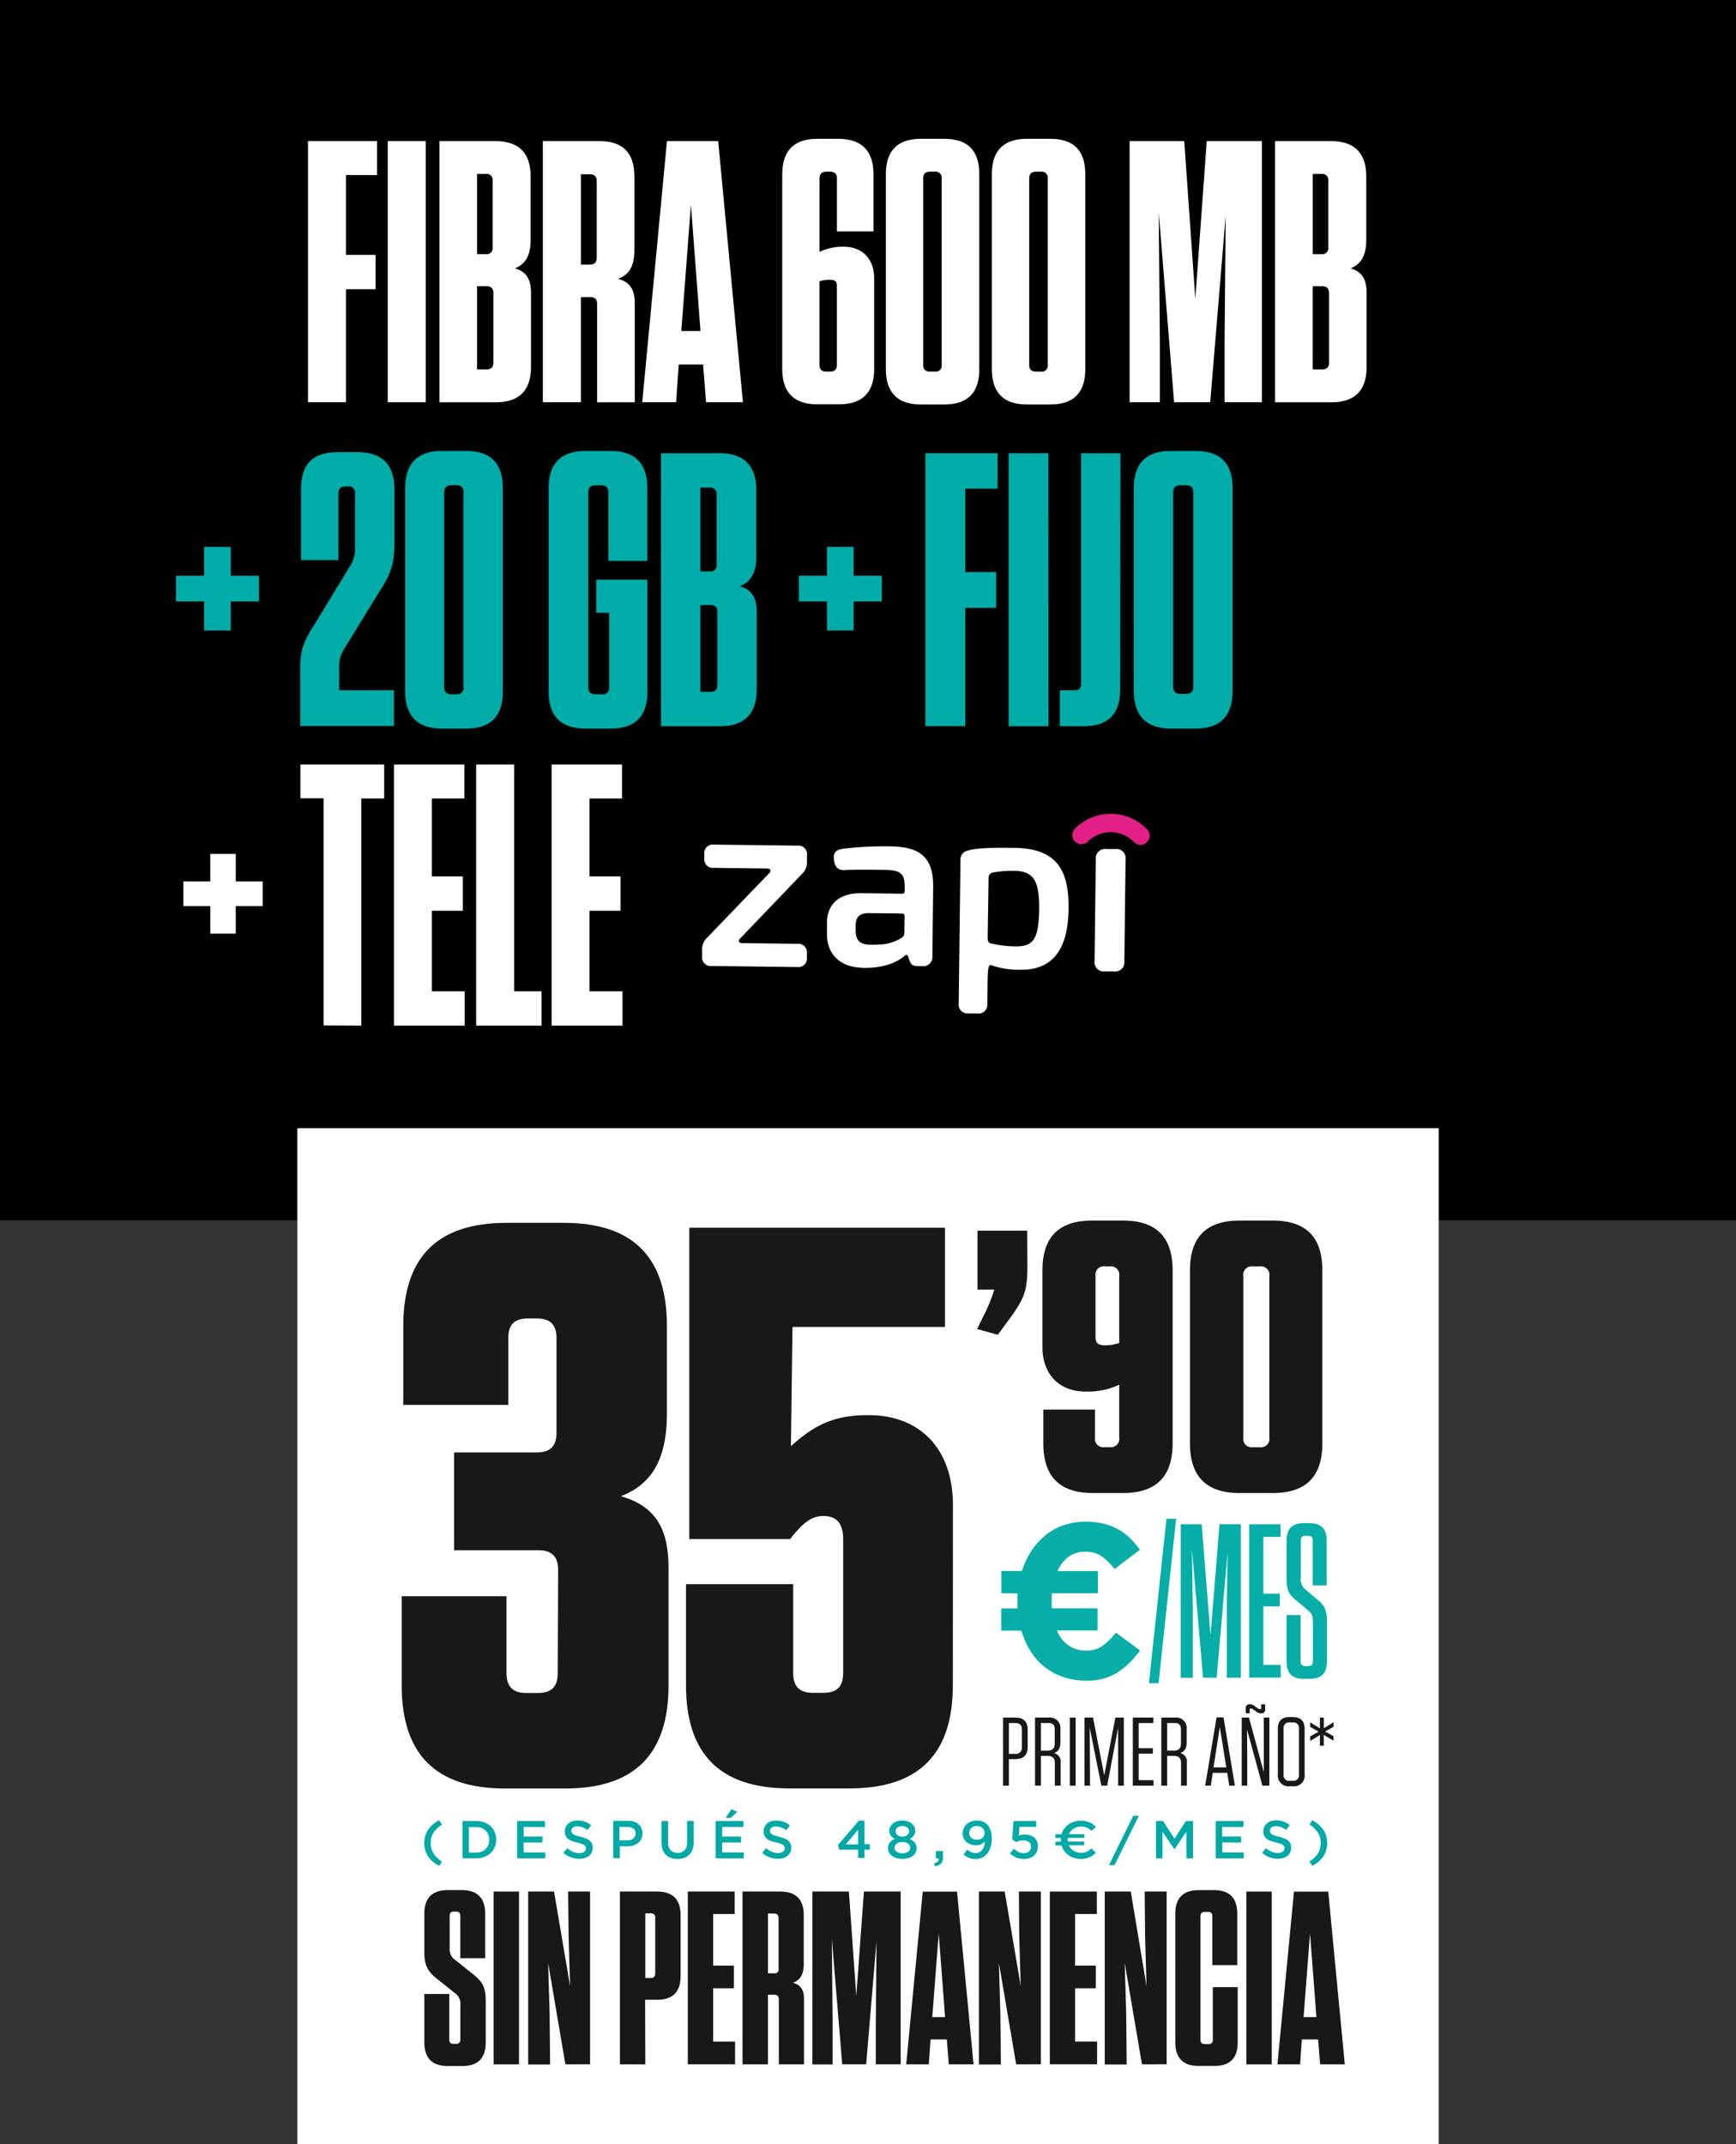 <svg xmlns="http://www.w3.org/2000/svg" viewBox="0 0 440.61 544.09"><rect x="0" y="0" width="440.61" height="544.09" fill="#333333" stroke="none"/><g id="Capa_2" data-name="Capa 2"><g id="Capa_1-2" data-name="Capa 1"><rect width="440.61" height="309.67"></rect><rect x="75.47" y="286.3" width="289.68" height="257.8" style="fill:#fff"></rect><path d="M254.16,404.27v-5.62h5.23a20,20,0,0,1,2.34-5,17.55,17.55,0,0,1,3.53-4,15.36,15.36,0,0,1,4.62-2.58,16.81,16.81,0,0,1,5.71-.92,18.66,18.66,0,0,1,4.61.53,14.44,14.44,0,0,1,3.7,1.47,13.67,13.67,0,0,1,3,2.26,22.42,22.42,0,0,1,2.42,2.86l-6.45,4.9a14.8,14.8,0,0,0-3.28-3.26,7.16,7.16,0,0,0-4.12-1.14,7.05,7.05,0,0,0-4.26,1.28,9,9,0,0,0-2.81,3.62h10.24v5.62H267a7,7,0,0,0-.06.94v2a6.65,6.65,0,0,0,.06.89h11.57v5.62H268.24a8.53,8.53,0,0,0,2.95,3.81,7.83,7.83,0,0,0,4.56,1.31,6.92,6.92,0,0,0,4-1.14,17.5,17.5,0,0,0,3.47-3.42l6.12,4.5a21.44,21.44,0,0,1-5.64,5.57,14.21,14.21,0,0,1-8,2.11,17.66,17.66,0,0,1-5.84-.92,15.74,15.74,0,0,1-4.76-2.58,16.11,16.11,0,0,1-3.56-4,21.1,21.1,0,0,1-2.31-5.2h-5.12v-5.62h4.18a6.23,6.23,0,0,1-.06-.83v-1.9a8.74,8.74,0,0,1,.06-1.05Z" style="fill:#06aea7"></path><path d="M294.06,427.13h-2.45l4.45-41.72h2.45Z" style="fill:#06aea7"></path><path d="M302.51,393l.23,14.63v18.13h-3.06V386.8H305L307.24,415l2.28-28.21h5.4v38.94h-3.56V407.61l.22-13.74-2.78,31.87h-3.45Z" style="fill:#06aea7"></path><path d="M325,386.8V390h-4.34v14.41h4.17v3.22h-4.17v14.86h4.4v3.22h-8V386.8Z" style="fill:#06aea7"></path><path d="M336.79,411.39v10.29c0,2.9-1.45,4.34-4.34,4.34h-1.62c-2.89,0-4.28-1.44-4.28-4.34V409.83h3.56v11.69c0,.89.39,1.28,1.33,1.28h.45c.89,0,1.33-.39,1.33-1.28v-9.8c0-1.61-.22-2.22-1.27-3.11l-3.23-2.73c-1.67-1.39-2.17-2.56-2.17-5.23v-9.79c0-2.89,1.44-4.34,4.34-4.34h1.5q4.33,0,4.34,4.34v11.46h-3.56V391c0-.89-.33-1.28-1.28-1.28h-.45c-.94,0-1.28.39-1.28,1.28v9.29a3.34,3.34,0,0,0,1.23,3.12l3.06,2.56C336.28,407.5,336.79,408.72,336.79,411.39Z" style="fill:#06aea7"></path><path d="M141.66,398.4c0-3.42-1.61-5-5-5H115.25V368.57h21c3.42,0,5-1.61,5-5v-24c0-3.42-1.62-5-5-5H134c-3.43,0-5,1.61-5,5v16.94H102.35v-20c0-17.54,8.67-26.2,26.21-26.2h14.51c17.54,0,26.2,8.66,26.2,26.2v22.17c0,12.1-4.23,18.14-11.69,21,8.47,2.42,12.1,7.86,12.1,18.14v29.83c0,17.54-8.67,26.2-26.21,26.2H128.15c-17.53,0-26.2-8.66-26.2-26.2V405.05h26.61v19.56c0,3.42,1.61,5,5,5h3c3.43,0,5-1.62,5-5Z" style="fill:#181818"></path><path d="M241.84,427.63c0,17.54-8.67,26.2-26.21,26.2H200.32c-17.54,0-26.21-8.66-26.21-26.2V402h27.21v22.58c0,3.42,1.62,5,5,5H209c3.43,0,5-1.62,5-5V390.54c0-3.63-1.41-5.84-5-5.84-3.22,0-5.44,2-8.46,5.84h-25.6v-79h64.9v25.19h-38.7l-.4,30.24c5.44-4.84,10.28-7.86,19.35-7.86h.4c13.1,0,21.37,8.66,21.37,22.77Z" style="fill:#181818"></path><path d="M260.76,320.94c0,6.9-.68,8.45-5,14.37l-2.52,3.4L248,337.26l1.36-2.82a40.85,40.85,0,0,0,3-7.19h-4.27V312.3h12.62Z" style="fill:#181818"></path><path d="M284.07,364.8V351.39a18.78,18.78,0,0,1-8,1.75h-.49c-6.89,0-11-4.56-11-11.26V322.35c0-8.45,4.17-12.62,12.62-12.62H285c8.45,0,12.62,4.17,12.62,12.62v43.9c0,8.45-4.17,12.63-12.62,12.63h-7.58c-8.45,0-12.62-4.18-12.62-12.63v-8.54h13.11v7.09a2.12,2.12,0,0,0,2.43,2.43h1.35A2.12,2.12,0,0,0,284.07,364.8Zm0-41a2.12,2.12,0,0,0-2.43-2.43h-1.16a2.12,2.12,0,0,0-2.43,2.43v15.35c0,1.55.49,2.23,2.43,2.23a11,11,0,0,0,3.59-.58Z" style="fill:#181818"></path><path d="M323,378.88h-8.35c-8.45,0-12.63-4.18-12.63-12.63v-43.9c0-8.45,4.18-12.62,12.63-12.62H323c8.45,0,12.62,4.17,12.62,12.62v43.9C335.64,374.7,331.47,378.88,323,378.88Zm-3.3-57.5H318a2.12,2.12,0,0,0-2.43,2.43v41a2.12,2.12,0,0,0,2.43,2.43h1.75a2.12,2.12,0,0,0,2.42-2.43v-41A2.12,2.12,0,0,0,319.72,321.38Z" style="fill:#181818"></path><path d="M123.28,507.7v10.58c0,4-1.94,6-6,6H113.7c-4,0-6-2-6-6V506h6.32v11.52a1,1,0,0,0,1.13,1.13h.56a1,1,0,0,0,1.13-1.13v-8.77a3.24,3.24,0,0,0-1.5-3.06l-4.7-3.76c-2.19-1.82-2.94-3.38-2.94-6.51v-9.84c0-3.94,2-5.95,6-5.95h3.44c4,0,6,2,6,5.95v11.34h-6.32V486.22c0-.75-.25-1.13-1.07-1.13h-.56c-.75,0-1.06.38-1.06,1.13v8.14a3.26,3.26,0,0,0,1.5,3.07l4.7,3.76C122.59,503,123.28,504.57,123.28,507.7Z" style="fill:#181818"></path><path d="M131.73,523.86h-6.45V480h6.45Z" style="fill:#181818"></path><path d="M143.5,523.86l-4.38-25.74.38,12.77.12,13h-5.57V480h6.57l4.07,24-.37-12.46L144.19,480h5.58v43.84Z" style="fill:#181818"></path><path d="M163.79,523.86h-6.45V480h9.4c4,0,6,2,6,6v15.47q0,6-6,6h-3Zm1.38-38.33h-1.38v16.41h1.38c.75,0,1.13-.38,1.13-1.19V486.66A1,1,0,0,0,165.17,485.53Z" style="fill:#181818"></path><path d="M186.46,480v5.7H181v13.09h5.26v5.76H181v13.52h5.57v5.77h-12V480Z" style="fill:#181818"></path><path d="M204.06,507.26v16.6h-6.39V507.32c0-.75-.38-1.12-1.19-1.12h-1.57v17.66h-6.45V480H198c4,0,6,2,6,6v12.4c0,2.75-1,4.13-2.75,4.76C203.24,503.69,204.06,504.94,204.06,507.26Zm-7.64-21.67h-1.51v15.16h1.51a1,1,0,0,0,1.19-1.19V486.72C197.61,486,197.23,485.59,196.42,485.59Z" style="fill:#181818"></path><path d="M211.13,492l.19,21.61v10.27h-5.14V480h9.27l1.88,26.49L219.27,480h9.33v43.84h-6.32V513.52l.19-21-2.63,31.32h-6.08Z" style="fill:#181818"></path><path d="M240.81,523.86l-.5-6.33h-4.13l-.44,6.33H230l4.2-43.84h8.7l4.2,43.84Zm-4.19-12h3.25l-1.62-21.22Z" style="fill:#181818"></path><path d="M257.91,523.86l-4.38-25.74.37,12.77.13,13h-5.58V480H255l4.07,24-.38-12.46L258.6,480h5.57v43.84Z" style="fill:#181818"></path><path d="M278.39,480v5.7h-5.52v13.09h5.26v5.76h-5.26v13.52h5.58v5.77h-12V480Z" style="fill:#181818"></path><path d="M289.84,523.86l-4.38-25.74.38,12.77.12,13h-5.57V480H287L291,504l-.37-12.46L290.53,480h5.58v43.84Z" style="fill:#181818"></path><path d="M314.14,504.26v14c0,4-1.94,6-5.95,6h-3.94c-3.95,0-5.95-2-5.95-6V485.59c0-3.94,2-5.95,5.95-5.95h3.82c4,0,5.95,2,5.95,5.95v13.09h-6.33v-12.4c0-.75-.31-1.12-1.13-1.12h-.69c-.81,0-1.19.37-1.19,1.12v31.31c0,.76.38,1.13,1.19,1.13h.82a1,1,0,0,0,1.13-1.13V504.26Z" style="fill:#181818"></path><path d="M322.78,523.86h-6.45V480h6.45Z" style="fill:#181818"></path><path d="M335.06,523.86l-.51-6.33h-4.13l-.44,6.33h-5.76l4.2-43.84h8.7l4.2,43.84Zm-4.2-12h3.26l-1.63-21.22Z" style="fill:#181818"></path><path d="M256.06,453.14h-1.48V435.85h3.14c2,0,3.11,1,3.11,3v4.44c0,2.07-1.06,3.11-3.14,3.11h-1.63Zm1.61-15.9h-1.61v7.82h1.58a1.5,1.5,0,0,0,1.71-1.68v-4.59C259.35,437.73,258.75,437.24,257.67,437.24Z" style="fill:#181818"></path><path d="M269.2,447.33v5.81h-1.48v-5.76c0-1.23-.6-1.8-1.86-1.8h-1.68v7.56H262.7V435.85h3.44a2.68,2.68,0,0,1,3,3v3.3c0,1.61-.62,2.35-1.63,2.72A2.17,2.17,0,0,1,269.2,447.33Zm-3.11-10.09h-1.91v7h1.71c1.21,0,1.8-.56,1.8-1.77v-3.66C267.69,437.73,267.17,437.24,266.09,437.24Z" style="fill:#181818"></path><path d="M273,453.14h-1.48V435.85H273Z" style="fill:#181818"></path><path d="M276.58,438.45l.07,11.23v3.46h-1.41V435.85h2.18l2.84,14.67,2.83-14.67h2.15v17.29h-1.45v-3.51l0-11.18L281,453.14h-1.46Z" style="fill:#181818"></path><path d="M292.72,435.85v1.39H289v6.39h3.61V445H289v6.74h3.78v1.39h-5.26V435.85Z" style="fill:#181818"></path><path d="M301.24,447.33v5.81h-1.48v-5.76c0-1.23-.59-1.8-1.85-1.8h-1.68v7.56h-1.48V435.85h3.43a2.68,2.68,0,0,1,3,3v3.3c0,1.61-.61,2.35-1.63,2.72A2.17,2.17,0,0,1,301.24,447.33Zm-3.11-10.09h-1.9v7h1.7c1.21,0,1.8-.56,1.8-1.77v-3.66C299.73,437.73,299.21,437.24,298.13,437.24Z" style="fill:#181818"></path><path d="M313.43,453.14H312l-.52-3.26H307.8l-.49,3.26h-1.43l2.89-17.33h1.77ZM308,448.5h3.23l-1.63-10.25Z" style="fill:#181818"></path><path d="M320.76,449.7l0-6.56v-7.29h1.41v17.29h-1.76l-3.9-14.25.05,6.82v7.43h-1.4V435.85H317Zm-3.48-17.2a1.6,1.6,0,0,1,1,.32l1,.71a.88.88,0,0,0,.5.2h.05c.22,0,.27-.1.27-.34v-.89h1v1.26a.86.86,0,0,1-1,1H320a1.6,1.6,0,0,1-1-.32l-1-.69a.79.79,0,0,0-.49-.2h-.05c-.23,0-.27.1-.27.35v.86h-1v-1.26a.87.87,0,0,1,1-1Z" style="fill:#181818"></path><path d="M328.12,453.28h-.79a2.69,2.69,0,0,1-3-3V438.72c0-2,1-3,3-3h.79c2,0,3,1,3,3v11.53A2.69,2.69,0,0,1,328.12,453.28Zm-.05-16.19h-.69a1.39,1.39,0,0,0-1.6,1.58v11.65a1.39,1.39,0,0,0,1.6,1.58h.69a1.4,1.4,0,0,0,1.61-1.58V438.67A1.4,1.4,0,0,0,328.07,437.09Z" style="fill:#181818"></path><path d="M336,438.55l2.42-1.49h.05v1.12l-2.15,1.21,2.15,1.2v1.12h-.05l-2.45-1.46L336,443h-1l0-2.71-2.42,1.46h-.05v-1.12l2.15-1.2-2.15-1.21v-1.12h.05l2.42,1.49,0-2.74h1Z" style="fill:#181818"></path><path d="M110.92,464a5.21,5.21,0,0,0-.89,1.08,4.56,4.56,0,0,0-.53,1.22,5.68,5.68,0,0,0-.17,1.41,4.83,4.83,0,0,0,.7,2.63,6.88,6.88,0,0,0,2.15,2.06l-.72,1.1a7.81,7.81,0,0,1-2.83-2.44,6.34,6.34,0,0,1,0-6.71,7.81,7.81,0,0,1,2.83-2.44l.72,1.1A9.53,9.53,0,0,0,110.92,464Z" style="fill:#00a9a5"></path><path d="M125.57,468.7a4.21,4.21,0,0,1-1,1.51,5,5,0,0,1-1.61,1,5.66,5.66,0,0,1-2,.36h-3.56v-9.47h3.56a5.66,5.66,0,0,1,2,.36,4.79,4.79,0,0,1,1.61,1,4.35,4.35,0,0,1,1,1.5,4.91,4.91,0,0,1,0,3.74Zm-1.63-3.14a3.11,3.11,0,0,0-.67-1,3,3,0,0,0-1-.68,3.75,3.75,0,0,0-1.37-.24H119v6.47h1.89a3.75,3.75,0,0,0,1.37-.24,2.87,2.87,0,0,0,1-.67,2.93,2.93,0,0,0,.67-1,3.46,3.46,0,0,0,.24-1.3A3.42,3.42,0,0,0,123.94,465.56Z" style="fill:#00a9a5"></path><path d="M138.31,463.61h-5.4v2.44h4.79v1.5h-4.79v2.53h5.47v1.5h-7.13v-9.47h7.06Z" style="fill:#00a9a5"></path><path d="M145.15,465.07a1,1,0,0,0,.35.38,2.42,2.42,0,0,0,.7.32c.3.1.67.21,1.13.32a9.09,9.09,0,0,1,1.33.42,3.16,3.16,0,0,1,1,.56,2.3,2.3,0,0,1,.59.77,2.53,2.53,0,0,1,.19,1,2.73,2.73,0,0,1-.25,1.21,2.52,2.52,0,0,1-.69.89,3.12,3.12,0,0,1-1.07.56,5,5,0,0,1-1.38.19,6,6,0,0,1-2.11-.38A5.61,5.61,0,0,1,143,470.2l1-1.19a5.66,5.66,0,0,0,1.4.91,3.92,3.92,0,0,0,1.61.32,2.11,2.11,0,0,0,1.23-.32,1,1,0,0,0,.46-.88,1.11,1.11,0,0,0-.09-.46,1,1,0,0,0-.33-.38,2.83,2.83,0,0,0-.65-.31,11.11,11.11,0,0,0-1.09-.32,9.69,9.69,0,0,1-1.36-.39,3.27,3.27,0,0,1-1-.54,2.18,2.18,0,0,1-.61-.78,2.75,2.75,0,0,1-.21-1.13,2.63,2.63,0,0,1,.24-1.13,2.48,2.48,0,0,1,.67-.87,3,3,0,0,1,1-.56,4.23,4.23,0,0,1,1.31-.2,5.35,5.35,0,0,1,1.89.31,5.68,5.68,0,0,1,1.57.88l-.9,1.26a5.57,5.57,0,0,0-1.29-.72,3.49,3.49,0,0,0-1.3-.25,1.76,1.76,0,0,0-1.14.33,1,1,0,0,0-.41.8A1.19,1.19,0,0,0,145.15,465.07Z" style="fill:#00a9a5"></path><path d="M162.74,466.7a2.88,2.88,0,0,1-.82,1,3.65,3.65,0,0,1-1.21.62,5.16,5.16,0,0,1-1.49.21h-1.9v3h-1.67v-9.47h3.77a4.73,4.73,0,0,1,1.5.22,3.21,3.21,0,0,1,1.15.64,2.92,2.92,0,0,1,.72,1,3.51,3.51,0,0,1,0,2.72Zm-2-2.66a2.4,2.4,0,0,0-1.51-.43h-2V467h2a2.25,2.25,0,0,0,1.52-.47,1.53,1.53,0,0,0,.55-1.24A1.51,1.51,0,0,0,160.78,464Z" style="fill:#00a9a5"></path><path d="M176.05,467.48a5.25,5.25,0,0,1-.29,1.85,3.74,3.74,0,0,1-.82,1.34,3.56,3.56,0,0,1-1.29.8,5.32,5.32,0,0,1-1.7.26,5.2,5.2,0,0,1-1.68-.26,3.31,3.31,0,0,1-1.28-.8,3.52,3.52,0,0,1-.82-1.3,5.25,5.25,0,0,1-.28-1.81v-5.45h1.66v5.38a2.85,2.85,0,0,0,.64,2,2.34,2.34,0,0,0,1.79.69,2.36,2.36,0,0,0,1.77-.66,2.73,2.73,0,0,0,.64-2v-5.45h1.66Z" style="fill:#00a9a5"></path><path d="M188.69,463.61h-5.4v2.44h4.79v1.5h-4.79v2.53h5.47v1.5h-7.13v-9.47h7.06Zm-4.51-2.29,1.45-2.22,1.5.67-1.67,1.55Z" style="fill:#00a9a5"></path><path d="M195.54,465.07a1,1,0,0,0,.35.38,2.47,2.47,0,0,0,.69.32c.3.1.68.21,1.13.32a9.24,9.24,0,0,1,1.34.42,3.42,3.42,0,0,1,1,.56,2.27,2.27,0,0,1,.58.77,2.52,2.52,0,0,1,.2,1,2.73,2.73,0,0,1-.25,1.21,2.54,2.54,0,0,1-.7.89,3,3,0,0,1-1.07.56,5,5,0,0,1-1.38.19,6,6,0,0,1-2.11-.38,5.71,5.71,0,0,1-1.87-1.14l1-1.19a5.53,5.53,0,0,0,1.41.91,3.87,3.87,0,0,0,1.6.32,2.17,2.17,0,0,0,1.24-.32,1,1,0,0,0,.46-.88,1.11,1.11,0,0,0-.09-.46,1,1,0,0,0-.33-.38,2.93,2.93,0,0,0-.66-.31c-.28-.1-.64-.21-1.08-.32a9,9,0,0,1-1.36-.39,3.27,3.27,0,0,1-1-.54,2.21,2.21,0,0,1-.62-.78,2.75,2.75,0,0,1-.21-1.13,2.63,2.63,0,0,1,.24-1.13,2.74,2.74,0,0,1,.67-.87,3.1,3.1,0,0,1,1-.56A4.19,4.19,0,0,1,197,462a5.3,5.3,0,0,1,1.88.31,5.73,5.73,0,0,1,1.58.88l-.9,1.26a5.84,5.84,0,0,0-1.3-.72,3.44,3.44,0,0,0-1.29-.25,1.81,1.81,0,0,0-1.15.33,1,1,0,0,0-.41.8A1.19,1.19,0,0,0,195.54,465.07Z" style="fill:#00a9a5"></path><path d="M219.4,462v6h1.37v1.37H219.4v2.12h-1.61v-2.12H213l-.31-1.19L218,462Zm-1.61,2.3-3.13,3.75h3.13Z" style="fill:#00a9a5"></path><path d="M232.4,470.11a2.55,2.55,0,0,1-.77.87,3.57,3.57,0,0,1-1.16.55,5.45,5.45,0,0,1-1.44.19,5.18,5.18,0,0,1-1.45-.2,3.77,3.77,0,0,1-1.16-.55,2.5,2.5,0,0,1-.76-.86,2.34,2.34,0,0,1-.27-1.11,2.21,2.21,0,0,1,.45-1.44,3.05,3.05,0,0,1,1.27-.89,3,3,0,0,1-1-.82,2.29,2.29,0,0,1-.14-2.32,2.58,2.58,0,0,1,.69-.82,3.2,3.2,0,0,1,1-.54,4.49,4.49,0,0,1,2.65,0,3.25,3.25,0,0,1,1.05.54,2.58,2.58,0,0,1,.69.82,2.29,2.29,0,0,1-.14,2.32,3.08,3.08,0,0,1-1,.82,3.48,3.48,0,0,1,1.25.89,2.07,2.07,0,0,1,.47,1.39A2.48,2.48,0,0,1,232.4,470.11Zm-1.52-1.82a1.57,1.57,0,0,0-.43-.46,2,2,0,0,0-.63-.29,2.9,2.9,0,0,0-.79-.1,2.85,2.85,0,0,0-.79.1,2.22,2.22,0,0,0-.64.29,1.67,1.67,0,0,0-.42.46,1.22,1.22,0,0,0-.16.6,1.25,1.25,0,0,0,.54,1,2.84,2.84,0,0,0,2.94,0,1.24,1.24,0,0,0,.53-1A1.21,1.21,0,0,0,230.88,468.29Zm-.61-4.54a2.21,2.21,0,0,0-2.48,0,1.19,1.19,0,0,0-.47.94,1.27,1.27,0,0,0,.49,1,2.1,2.1,0,0,0,2.44,0,1.25,1.25,0,0,0,.48-1A1.2,1.2,0,0,0,230.27,463.75Z" style="fill:#00a9a5"></path><path d="M238.22,471.58h-.7v-1.85h1.82v1.57a2.25,2.25,0,0,1-.53,1.65,2.47,2.47,0,0,1-1.57.59l-.18-.69C237.9,472.69,238.28,472.27,238.22,471.58Z" style="fill:#00a9a5"></path><path d="M251.43,468.67a5,5,0,0,1-.81,1.63,3.57,3.57,0,0,1-1.29,1.06,3.71,3.71,0,0,1-1.71.38,4.26,4.26,0,0,1-1.72-.31,5.7,5.7,0,0,1-1.34-.81l.91-1.27a4.4,4.4,0,0,0,1.06.67,2.78,2.78,0,0,0,1.13.22,2,2,0,0,0,1.65-.84,2.9,2.9,0,0,0,.46-.95,4.94,4.94,0,0,0,.19-1.2,2.75,2.75,0,0,1-2.24,1,4.3,4.3,0,0,1-1.38-.21,2.92,2.92,0,0,1-1.06-.61,2.62,2.62,0,0,1-.69-.95,3,3,0,0,1-.25-1.25,3.28,3.28,0,0,1,.26-1.3,3.06,3.06,0,0,1,.73-1,3.15,3.15,0,0,1,1.13-.69,3.89,3.89,0,0,1,1.44-.26,4,4,0,0,1,1.52.26,3.19,3.19,0,0,1,1.13.75,3.79,3.79,0,0,1,.84,1.37,6.59,6.59,0,0,1,.32,2.25A7.62,7.62,0,0,1,251.43,468.67Zm-1.67-4.23a1.56,1.56,0,0,0-.4-.55,1.8,1.8,0,0,0-.63-.38,2.39,2.39,0,0,0-.82-.13,1.87,1.87,0,0,0-1.4.51,1.73,1.73,0,0,0-.5,1.26,1.56,1.56,0,0,0,.52,1.23,2,2,0,0,0,1.43.48,2.35,2.35,0,0,0,.82-.14,1.78,1.78,0,0,0,.61-.37,1.63,1.63,0,0,0,.39-.55,1.85,1.85,0,0,0,.13-.66A1.63,1.63,0,0,0,249.76,464.44Z" style="fill:#00a9a5"></path><path d="M257.24,462.11H263v1.47h-4.26l-.15,2.22a5,5,0,0,1,.69-.19,3.86,3.86,0,0,1,.82-.08,4.54,4.54,0,0,1,1.3.18,3.21,3.21,0,0,1,1.07.56,2.6,2.6,0,0,1,.7.93,3.2,3.2,0,0,1,.26,1.32,3.36,3.36,0,0,1-.26,1.33,2.83,2.83,0,0,1-.72,1,3.18,3.18,0,0,1-1.12.65,4.2,4.2,0,0,1-1.45.23,4.7,4.7,0,0,1-2-.39,5.8,5.8,0,0,1-1.54-1l1-1.21a5.2,5.2,0,0,0,1.17.84,2.86,2.86,0,0,0,1.28.3,2,2,0,0,0,1.38-.45,1.54,1.54,0,0,0,.52-1.21,1.41,1.41,0,0,0-.54-1.16,2.29,2.29,0,0,0-1.44-.43,3.6,3.6,0,0,0-1,.12,6.71,6.71,0,0,0-.8.3l-1-.66Z" style="fill:#00a9a5"></path><path d="M277,469.05l1.13,1.08a4.13,4.13,0,0,1-1.63,1.18,5.78,5.78,0,0,1-4.35,0,4.73,4.73,0,0,1-1.72-1.22,4.5,4.5,0,0,1-1-1.81h-1.56v-.95h1.38c0-.1,0-.25,0-.46s0-.36,0-.46h-1.38v-.94h1.56a4.6,4.6,0,0,1,1-1.82,4.71,4.71,0,0,1,1.72-1.21,5.78,5.78,0,0,1,4.35,0,4.13,4.13,0,0,1,1.63,1.18L277,464.62a3.35,3.35,0,0,0-2.55-1.11,3.58,3.58,0,0,0-1.92.52,3.11,3.11,0,0,0-1.22,1.41h3.92v.94H271c0,.2,0,.36,0,.46s0,.27,0,.46h4.18v.95h-3.92a3.11,3.11,0,0,0,1.22,1.41,3.58,3.58,0,0,0,1.92.51A3.32,3.32,0,0,0,277,469.05Z" style="fill:#00a9a5"></path><path d="M289.05,460.78l-6.16,12.53h-1.43l6.16-12.53Z" style="fill:#00a9a5"></path><path d="M298.11,469.25h-.06l-3-4.44v6.77H293.4v-9.47h1.79l2.91,4.48,2.9-4.48h1.79v9.47h-1.67v-6.79Z" style="fill:#00a9a5"></path><path d="M315.58,463.61h-5.4v2.44H315v1.5h-4.78v2.53h5.46v1.5h-7.13v-9.47h7.07Z" style="fill:#00a9a5"></path><path d="M322.42,465.07a1,1,0,0,0,.35.38,2.42,2.42,0,0,0,.7.32c.29.1.67.21,1.13.32a9.09,9.09,0,0,1,1.33.42,3.16,3.16,0,0,1,1,.56,2.15,2.15,0,0,1,.58.77,2.37,2.37,0,0,1,.2,1,2.73,2.73,0,0,1-.25,1.21,2.54,2.54,0,0,1-.7.89,3,3,0,0,1-1.07.56,4.88,4.88,0,0,1-1.37.19,6.07,6.07,0,0,1-2.12-.38,5.81,5.81,0,0,1-1.87-1.14l1-1.19a5.9,5.9,0,0,0,1.41.91,3.92,3.92,0,0,0,1.61.32,2.11,2.11,0,0,0,1.23-.32A1,1,0,0,0,326,469a1.11,1.11,0,0,0-.09-.46,1,1,0,0,0-.33-.38,2.93,2.93,0,0,0-.66-.31,10.8,10.8,0,0,0-1.08-.32,9.31,9.31,0,0,1-1.36-.39,3.27,3.27,0,0,1-1-.54,2.33,2.33,0,0,1-.62-.78,2.75,2.75,0,0,1-.21-1.13,2.59,2.59,0,0,1,.92-2,3,3,0,0,1,1-.56,4.23,4.23,0,0,1,1.31-.2,5.35,5.35,0,0,1,1.89.31,5.68,5.68,0,0,1,1.57.88l-.9,1.26a5.78,5.78,0,0,0-1.29-.72,3.49,3.49,0,0,0-1.3-.25,1.76,1.76,0,0,0-1.14.33,1,1,0,0,0-.41.8A1.19,1.19,0,0,0,322.42,465.07Z" style="fill:#00a9a5"></path><path d="M333.07,461.9a7.88,7.88,0,0,1,2.82,2.45,6.27,6.27,0,0,1,0,6.7,7.86,7.86,0,0,1-2.82,2.44l-.72-1.1a8.12,8.12,0,0,0,1.26-1,5.21,5.21,0,0,0,.89-1.08,4.43,4.43,0,0,0,.53-1.22,5.65,5.65,0,0,0,.17-1.4,4.81,4.81,0,0,0-.7-2.63,7.25,7.25,0,0,0-2.15-2.07Z" style="fill:#00a9a5"></path><path d="M95.69,35.81v8.61H87.82V64.68h7.5v8.71h-7.5v28.68H78.17V35.81Z" style="fill:#fff"></path><path d="M108.07,102.07H98.41V35.81h9.66Z" style="fill:#fff"></path><path d="M134.77,74.34V93.08c0,6-3,9-8.9,9H111.53V35.81h14.15c6,0,9,3,9,9V60.89c0,4.17-1.5,6.25-4,7.2C133.56,68.94,134.77,70.83,134.77,74.34Zm-11.43-30.2h-2.25V64.49h2.25a1.5,1.5,0,0,0,1.69-1.7V45.84A1.49,1.49,0,0,0,123.34,44.14Zm-2.25,49.6h2.34c1.22,0,1.79-.57,1.79-1.7V74.34c0-1.14-.57-1.71-1.79-1.71h-2.34Z" style="fill:#fff"></path><path d="M161.11,77v25.08h-9.56v-25c0-1.14-.56-1.7-1.78-1.7h-2.34v26.69h-9.65V35.81h14.33c6,0,8.91,3,8.91,9V63.54c0,4.17-1.5,6.25-4.13,7.2C159.89,71.59,161.11,73.48,161.11,77ZM149.68,44.23h-2.25V67.14h2.25c1.22,0,1.78-.57,1.78-1.8V45.94C151.46,44.8,150.9,44.23,149.68,44.23Z" style="fill:#fff"></path><path d="M179.2,102.07l-.75-9.56h-6.19l-.65,9.56H163l6.28-66.26h13l6.28,66.26ZM172.92,84h4.87L175.36,51.9Z" style="fill:#fff"></path><path d="M208,63.92a13.72,13.72,0,0,1,5.72-1.32h.37c4.88,0,7.78,3.22,7.78,8v23c0,6-3,9-8.9,9h-5.53c-5.91,0-8.9-3-8.9-9V44.23c0-6,3-9,8.9-9h5.25c6,0,9,3,9,9V58.72h-9.27V45.27c0-1.13-.57-1.7-1.78-1.7h-.85c-1.22,0-1.78.57-1.78,1.7Zm0,28.69c0,1.13.56,1.7,1.78,1.7h.85c1.21,0,1.78-.57,1.78-1.7v-20c0-1.13-.38-1.61-1.78-1.61a9.07,9.07,0,0,0-2.63.38Z" style="fill:#fff"></path><path d="M239.65,102.64h-5.91c-5.9,0-8.9-3-8.9-9V44.23c0-6,3-9,8.9-9h5.91c6,0,8.9,3,8.9,9V93.65C248.55,99.61,245.65,102.64,239.65,102.64Zm-2.34-59.07h-1.22c-1.22,0-1.78.57-1.78,1.7V92.61c0,1.13.56,1.7,1.78,1.7h1.22a1.5,1.5,0,0,0,1.68-1.7V45.27A1.5,1.5,0,0,0,237.31,43.57Z" style="fill:#fff"></path><path d="M266.55,102.64h-5.91c-5.9,0-8.9-3-8.9-9V44.23c0-6,3-9,8.9-9h5.91c6,0,8.9,3,8.9,9V93.65C275.45,99.61,272.54,102.64,266.55,102.64ZM264.2,43.57H263c-1.21,0-1.78.57-1.78,1.7V92.61c0,1.13.57,1.7,1.78,1.7h1.22a1.5,1.5,0,0,0,1.69-1.7V45.27A1.5,1.5,0,0,0,264.2,43.57Z" style="fill:#fff"></path><path d="M294.1,53.89l.28,32.66v15.52H286.7V35.81h13.87l2.81,40,2.9-40h14v66.26h-9.47V86.45l.28-31.71-3.93,47.33H298Z" style="fill:#fff"></path><path d="M346.86,74.34V93.08c0,6-3,9-8.9,9H323.62V35.81h14.15c6,0,9,3,9,9V60.89c0,4.17-1.5,6.25-4,7.2C345.65,68.94,346.86,70.83,346.86,74.34Zm-11.43-30.2h-2.25V64.49h2.25a1.5,1.5,0,0,0,1.69-1.7V45.84A1.49,1.49,0,0,0,335.43,44.14Zm-2.25,49.6h2.34c1.22,0,1.79-.57,1.79-1.7V74.34c0-1.14-.57-1.71-1.79-1.71h-2.34Z" style="fill:#fff"></path><path d="M53.37,229.93H46.53v-6.25h6.84v-7h6.47v7h6.84v6.25H59.84v7H53.37Z" style="fill:#fff"></path><path d="M82.14,260.22V202.57h-5.9V194H97.51v8.62H91.7v57.65Z" style="fill:#fff"></path><path d="M117.85,194v8.62H109.6v19.78h7.87v8.71H109.6v20.45h8.34v8.71H100V194Z" style="fill:#fff"></path><path d="M130.5,194v57.56h6.94v8.71H120.85V194Z" style="fill:#fff"></path><path d="M157.87,194v8.62h-8.25v19.78h7.87v8.71h-7.87v20.45H158v8.71H140V194Z" style="fill:#fff"></path><path d="M51.81,152.63H44.66V146.1h7.15v-7.32h6.76v7.32h7.15v6.53H58.57V160H51.81Z" style="fill:#00aca7"></path><path d="M88.54,144.12a8.29,8.29,0,0,0,1.57-4.85V125.22a1.57,1.57,0,0,0-1.76-1.78h-.59c-1.28,0-1.86.6-1.86,1.78v16.92H76.4v-18c0-6.34,3-9.4,9.3-9.4h5c6.17,0,9.4,3.06,9.4,9.4v14.24c0,4.16-.78,7.23-3.72,11.58l-8.72,14.25a8.14,8.14,0,0,0-1.57,4.94v6H100v9.1H76.2V169.15c0-4,.88-6.53,3.62-10.68Z" style="fill:#00aca7"></path><path d="M118.32,184.88h-6.17c-6.17,0-9.31-3.16-9.31-9.4V123.84c0-6.23,3.14-9.4,9.31-9.4h6.17c6.27,0,9.3,3.17,9.3,9.4v51.64C127.62,181.72,124.59,184.88,118.32,184.88Zm-2.45-61.73H114.6c-1.28,0-1.86.59-1.86,1.78V174.4c0,1.18.58,1.78,1.86,1.78h1.27a1.57,1.57,0,0,0,1.76-1.78V124.93A1.56,1.56,0,0,0,115.87,123.15Z" style="fill:#00aca7"></path><path d="M151.32,155.5v-8.41h13v28.39c0,6.24-3,9.4-9.3,9.4h-6.47c-6.17,0-9.3-3.16-9.3-9.4V123.84c0-6.23,3.13-9.4,9.3-9.4H155c6.17,0,9.3,3.17,9.3,9.4v18.5h-9.89V124.93c0-1.19-.59-1.78-1.86-1.78h-1.37c-1.27,0-1.86.59-1.86,1.78V174.4c0,1.18.59,1.78,1.86,1.78h1.66a1.57,1.57,0,0,0,1.77-1.78V155.5Z" style="fill:#00aca7"></path><path d="M192.07,155.3v19.59c0,6.23-3.13,9.4-9.3,9.4h-15V115h14.79c6.27,0,9.4,3.17,9.4,9.4v16.82c0,4.36-1.56,6.53-4.21,7.52C190.8,149.66,192.07,151.64,192.07,155.3Zm-11.95-31.56h-2.35V145h2.35a1.56,1.56,0,0,0,1.76-1.78V125.52A1.56,1.56,0,0,0,180.12,123.74Zm-2.35,51.84h2.45c1.27,0,1.86-.59,1.86-1.78V155.3c0-1.19-.59-1.78-1.86-1.78h-2.45Z" style="fill:#00aca7"></path><path d="M209.9,152.63h-7.15V146.1h7.15v-7.32h6.76v7.32h7.15v6.53h-7.15V160H209.9Z" style="fill:#00aca7"></path><path d="M253.19,115v9H245v21.17h7.84v9.1H245v30H234.87V115Z" style="fill:#00aca7"></path><path d="M266.12,184.29H256V115h10.09Z" style="fill:#00aca7"></path><path d="M284.33,174.89c0,6.23-3,9.4-9.3,9.4H269v-9.1h3.62c1.27,0,1.76-.5,1.76-1.78V115h10Z" style="fill:#00aca7"></path><path d="M303.53,184.88h-6.46c-6.17,0-9.31-3.26-9.31-9.59V123.84c0-6.23,3.14-9.4,9.31-9.4h6.46c6.27,0,9.31,3.17,9.31,9.4v51.45C312.84,181.62,309.8,184.88,303.53,184.88ZM301,123.15h-1.38c-1.27,0-1.86.59-1.86,1.78V174.3c0,1.18.59,1.78,1.86,1.78H301c1.27,0,1.86-.6,1.86-1.78V124.93C302.85,123.74,302.26,123.15,301,123.15Z" style="fill:#00aca7"></path><path d="M178.2,242.64l0-1.65a4,4,0,0,1,1.23-3l15.79-16.4c.6-.59.35-1.18-.5-1.19l-13.58-.17a2.18,2.18,0,0,1-2.39-2.48v-1a2.18,2.18,0,0,1,2.45-2.42l21.23.26a2.18,2.18,0,0,1,2.39,2.48l0,1.66a4,4,0,0,1-1.23,3l-15.73,16.41c-.6.59-.35,1.18.49,1.19l14.06.17a2.18,2.18,0,0,1,2.39,2.48v1a2.18,2.18,0,0,1-2.45,2.42l-21.75-.27A2.18,2.18,0,0,1,178.2,242.64Z" style="fill:#fff"></path><path d="M219.06,245.59c-5.39-.06-9.23-3.1-9.16-8.59l0-3c.06-4.71,3.27-7.4,8.72-7.34l10.27.13a.63.63,0,0,0,.72-.72l0-1.17c0-3.32-1.14-4.12-5.32-4.17-2.24,0-6-.12-9.9.05-1.53.1-2.4-.59-2.68-2.28-.33-2,.28-2.85,2.29-3.12a87.54,87.54,0,0,1,12-.6c7.21.09,10.95,2.5,10.85,10.37l-.21,17.53a2.27,2.27,0,0,1-2.52,2.48h-1c-1.37,0-2-.26-2.45-1.91l-.13-.37c-.17-.58-.51-.75-.92-.36-2.3,2-5.84,3.16-10.58,3.1Zm9.87-7.67a1.34,1.34,0,0,0,.6-1.18l.05-4.17a.66.66,0,0,0-.74-.76l-8.54-.1c-2.42.07-3.11,1.26-3.13,3.23l0,1.17c0,2.54,1.1,3.59,3.75,3.63C223,239.76,226,239.84,228.93,237.92Z" style="fill:#fff"></path><path d="M245.77,257.15a2.22,2.22,0,0,1-2.44-2.53l.44-36.31a2.3,2.3,0,0,1,1.78-2.44c2.43-.83,8.44-.75,12-.71,11.05.14,13.78,6.14,13.66,15.45-.14,11.69-5.11,15.57-12.3,15.48a21.77,21.77,0,0,1-7.44-1.19c-.81-.3-.77,2.69-.81,4.71l-.07,5.1a2.22,2.22,0,0,1-2.51,2.47l-2.29,0Zm11.81-17c4.35.05,6.07-1.23,6.17-9.42.09-7.44-1.59-9.55-6-9.74a27.7,27.7,0,0,0-5.66.41,1.31,1.31,0,0,0-1.18,1.36l-.23,15.15c0,.82.18,1.36.75,1.48a28.08,28.08,0,0,0,6.11.76Z" style="fill:#fff"></path><path d="M277.81,243.85l.31-25.8a2.34,2.34,0,0,1,2.64-2.6l2.35,0a2.33,2.33,0,0,1,2.57,2.66l-.31,25.8a2.34,2.34,0,0,1-2.64,2.6l-2.35,0A2.33,2.33,0,0,1,277.81,243.85Z" style="fill:#fff"></path><path d="M291.13,210.46a12.73,12.73,0,0,0-9.08-3.94,12.89,12.89,0,0,0-9.18,3.7,2.38,2.38,0,0,0-.71,1.64,2.33,2.33,0,0,0,.65,1.66,2.29,2.29,0,0,0,1.63.71,2.25,2.25,0,0,0,1.63-.65,8.36,8.36,0,0,1,5.93-2.4,8.19,8.19,0,0,1,5.83,2.54,2.3,2.3,0,0,0,3.26,0,2.37,2.37,0,0,0,.7-1.65A2.3,2.3,0,0,0,291.13,210.46Z" style="fill:#e11f85"></path></g></g></svg>